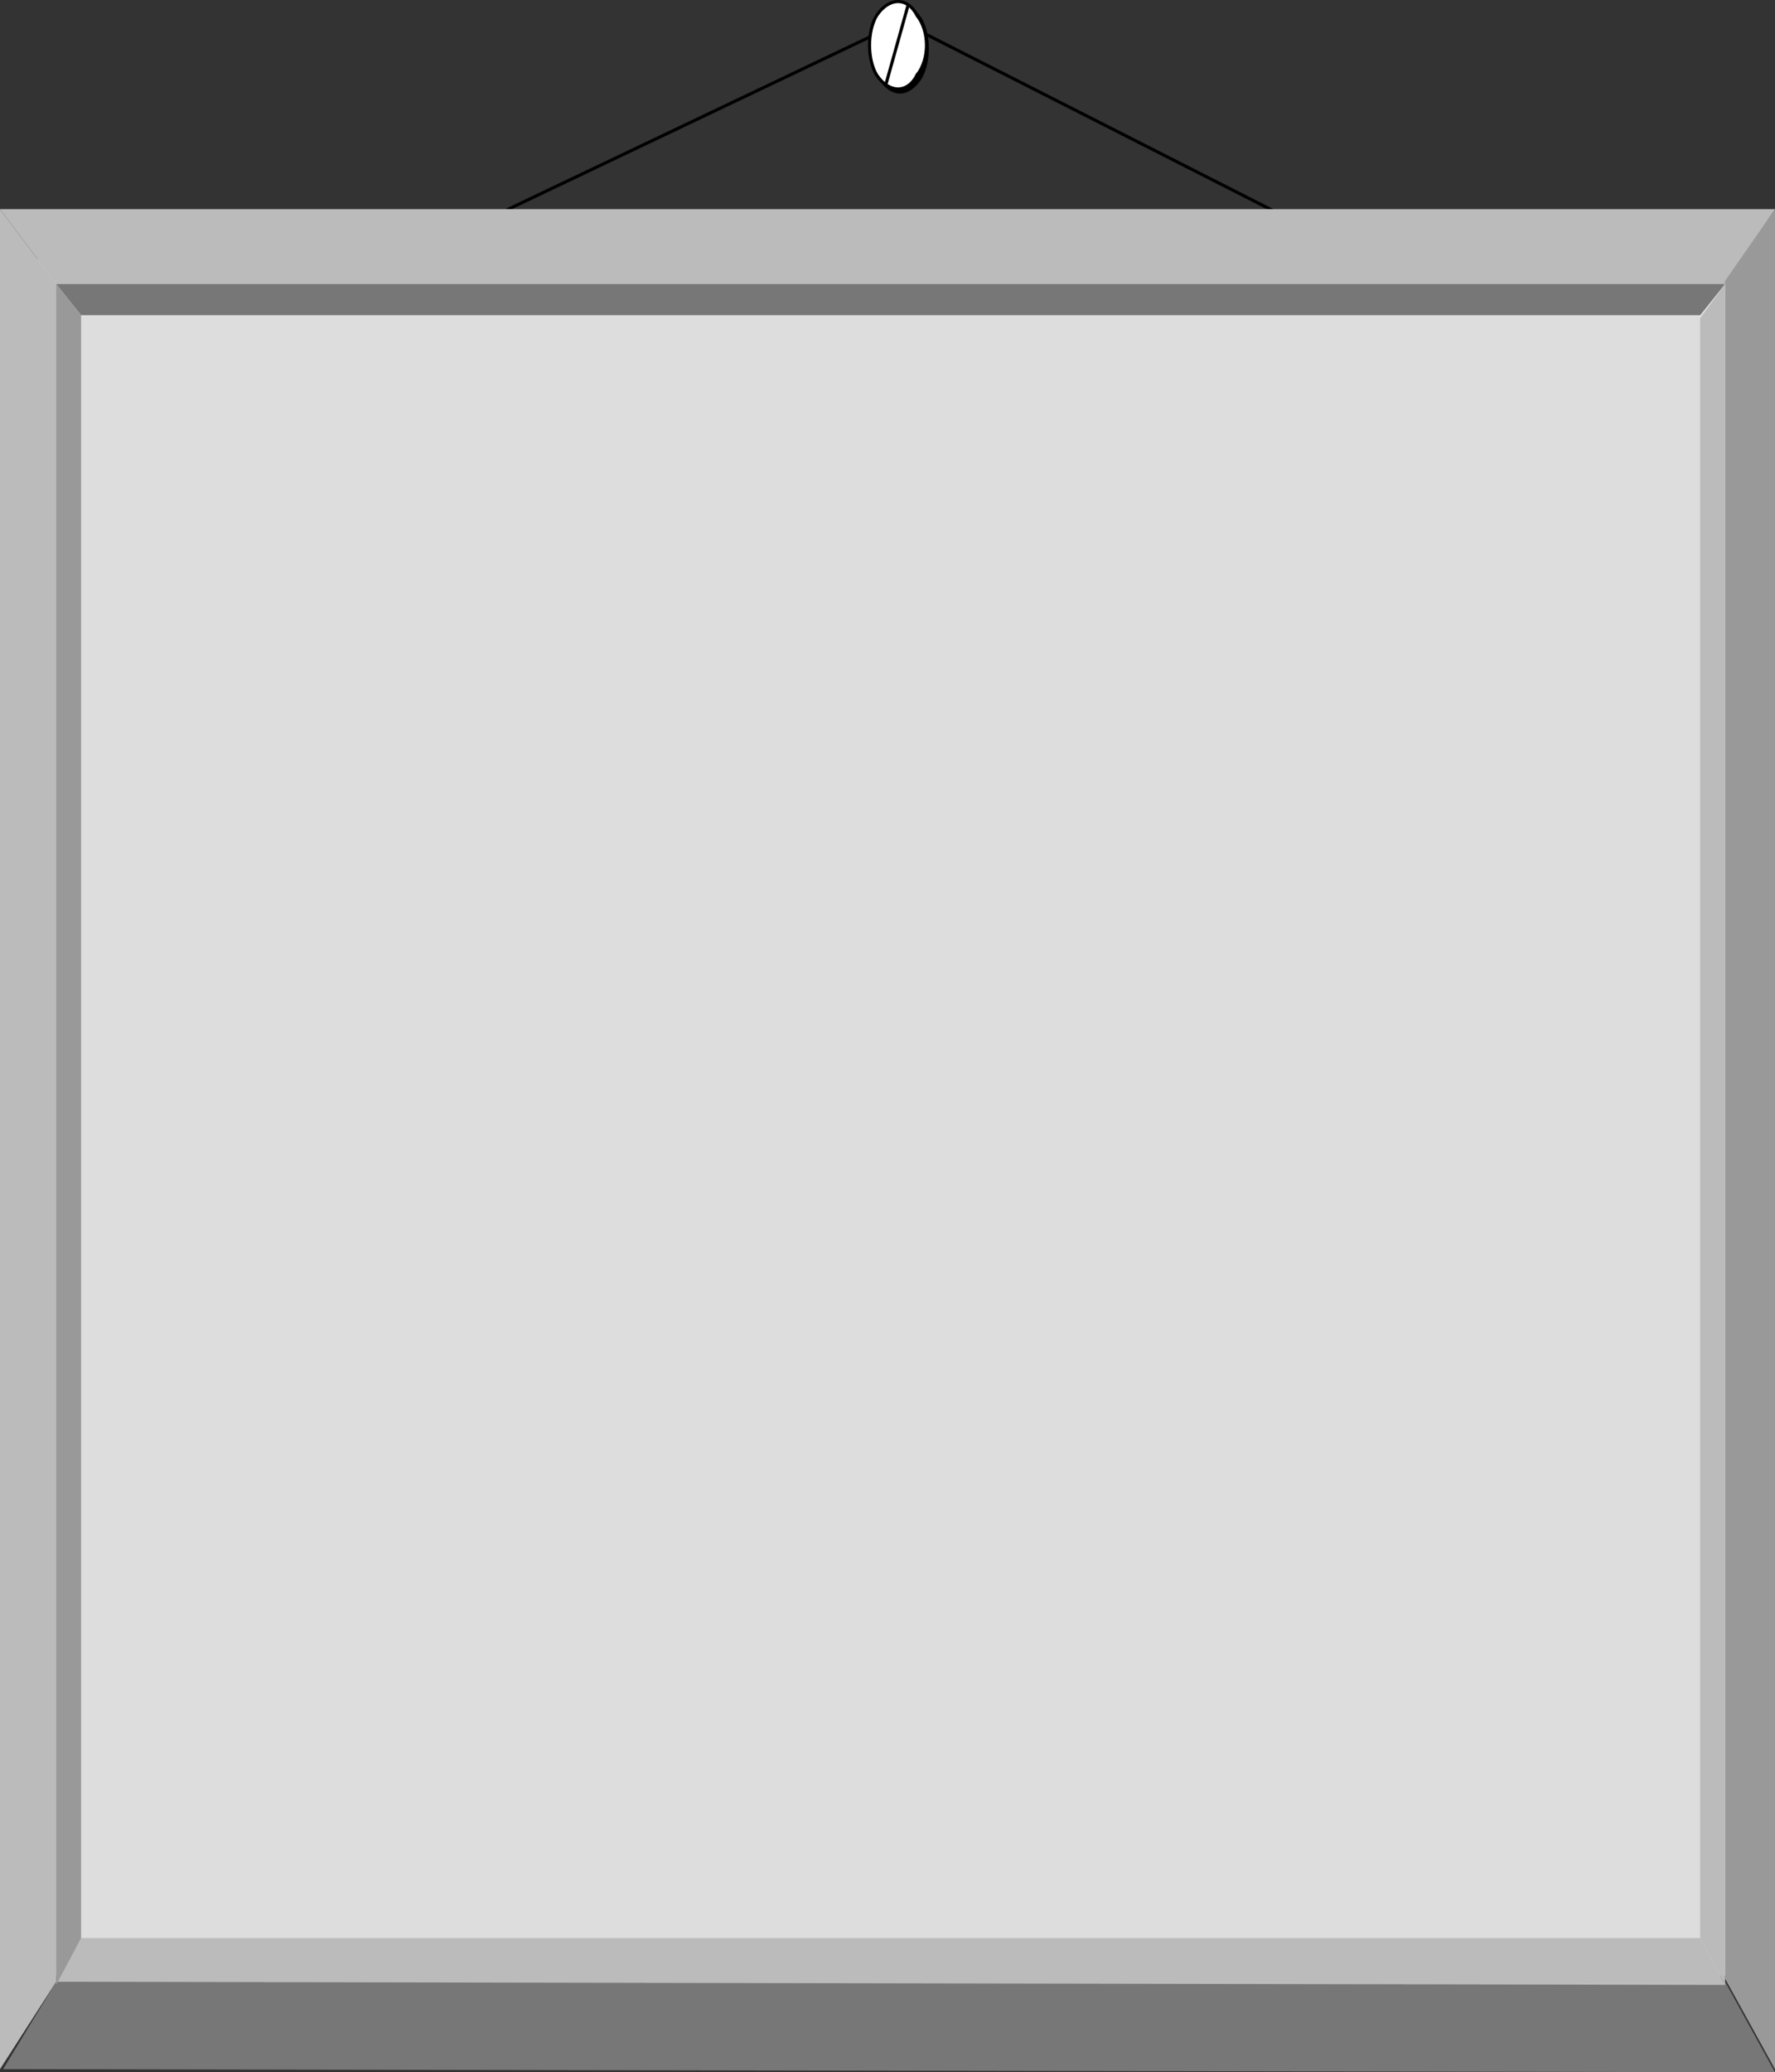 <svg xmlns="http://www.w3.org/2000/svg" width="569" height="664" version="1.2"><rect width="100%" height="100%" fill="#333333" stroke="none"/><g fill="none" fill-rule="evenodd" stroke="#000" stroke-linecap="square" stroke-linejoin="bevel" font-family="'Sans Serif'" font-size="12.5" font-weight="400"><path fill="#ddd" stroke="none" d="M12 82h543v551H12V82"/><path stroke-linecap="butt" d="M163 67 289 7l126 64" vector-effect="non-scaling-stroke"/><path fill="#000" stroke-linecap="butt" d="M295 25c-4 6-9 6-13 0-3-5-3-14 0-19 4-6 9-6 13 0 3 5 3 14 0 19" vector-effect="non-scaling-stroke"/><path fill="#fff" stroke-linecap="butt" d="M294 24c-3 6-9 6-13 0-3-5-3-14 0-19 4-6 10-6 13 0 4 5 4 14 0 19" vector-effect="non-scaling-stroke"/><path stroke-linecap="butt" d="m291 2-7 25" vector-effect="non-scaling-stroke"/><path fill="#bbb" stroke="none" d="m0 67 18 24h535l16-24H0"/><path fill="#777" stroke="none" d="m569 664-16-29H18L1 663l568 1"/><path fill="#999" stroke="none" d="m569 67-16 23v544l16 29V67"/><path fill="#bbb" stroke="none" d="m0 663 18-28V91L0 67v596"/><path fill="#777" stroke="none" d="m18 91 8 10h519l8-10"/><path fill="#bbb" stroke="none" d="m545 102 8-11v545l-8-15V102"/><path fill="#bbb" stroke="none" d="m545 621 8 15-535-1 8-14h519"/><path fill="#999" stroke="none" d="m18 636 8-15V101l-8-10"/></g></svg>
